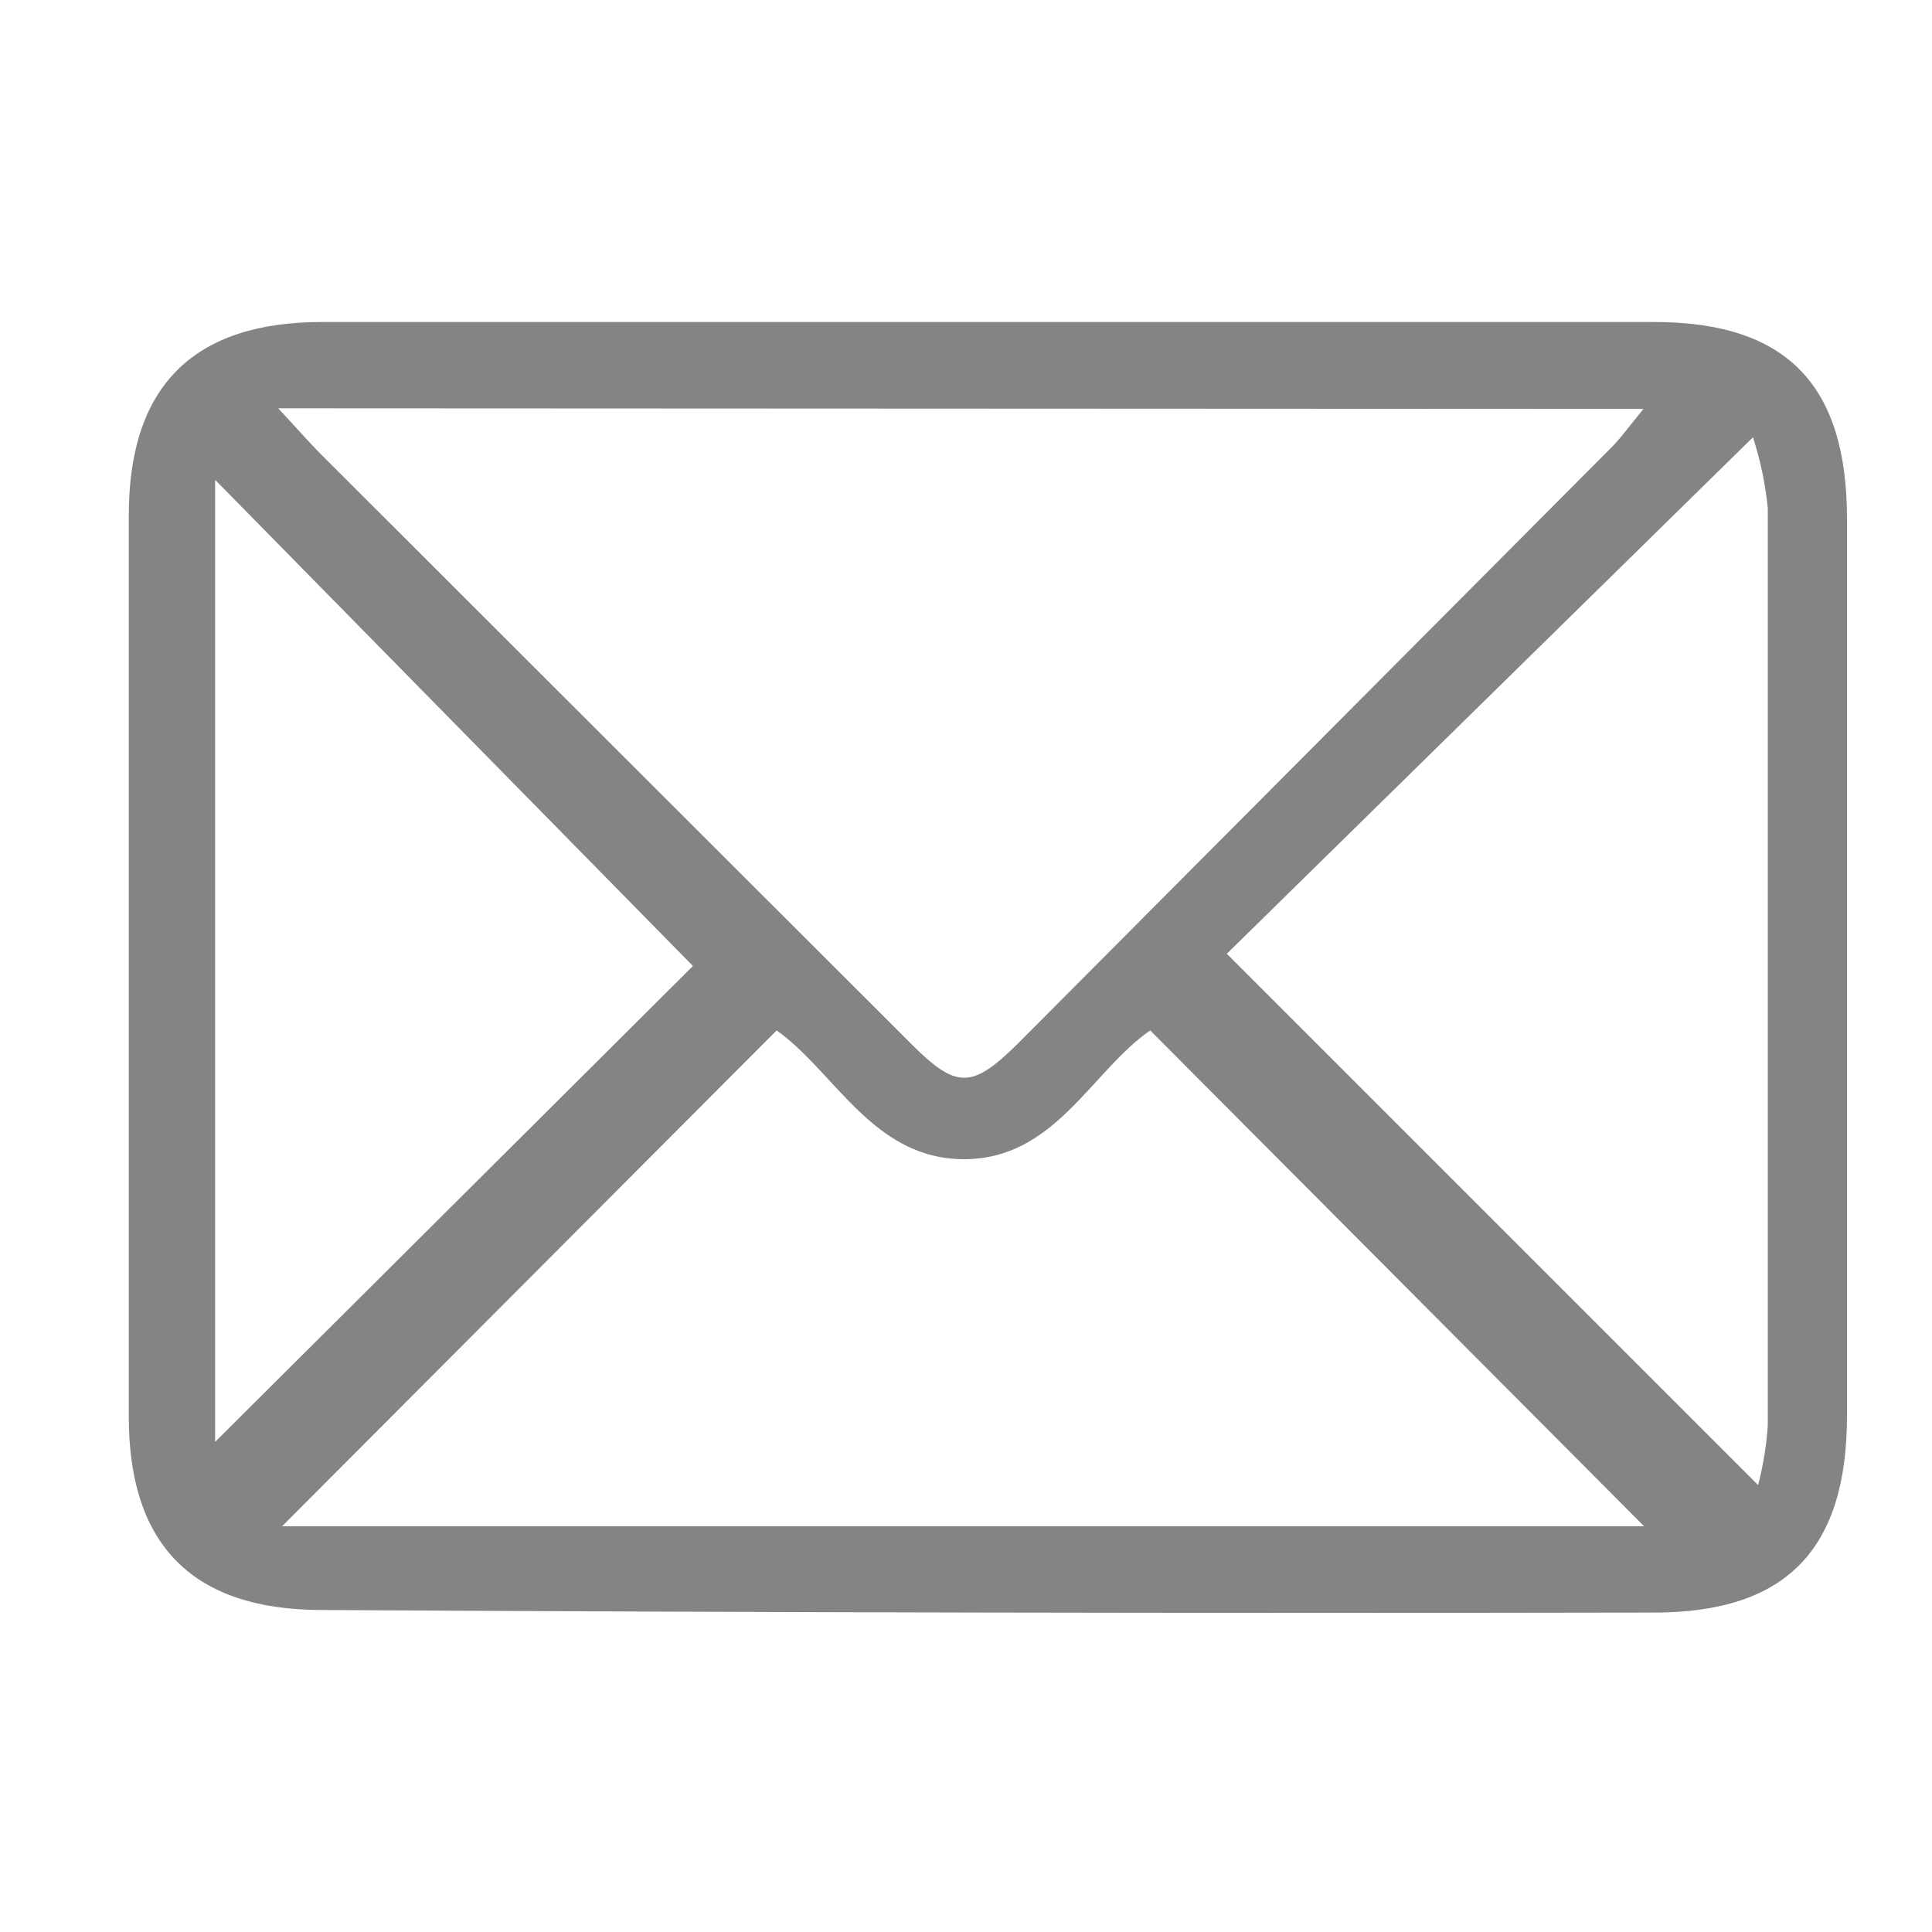 <svg width="30" height="30" viewBox="0 0 30 30" fill="none" xmlns="http://www.w3.org/2000/svg">
<g clip-path="url(#clip0_6_216)">
<path d="M15.38 5H25.68C27.77 5 28.68 6 28.68 8.06C28.68 12.727 28.68 17.367 28.68 21.98C28.68 24.07 27.73 25.04 25.68 25.04C18.793 25.053 11.9 25.04 5 25C3 25 2 24 2 22V8C2 6 3 5 5 5H15.38ZM4.32 6.34C4.61 6.65 4.79 6.86 4.99 7.06L14.15 16.21C14.85 16.91 15.09 16.91 15.8 16.21L25.05 6.92C25.2 6.76 25.33 6.58 25.52 6.35L4.32 6.34ZM4.38 23.7H25.53L17.86 16C16.94 16.64 16.38 18 14.97 18C13.56 18 12.97 16.65 12.06 16L4.38 23.7ZM19.05 14.81L27.3 23.06C27.378 22.759 27.428 22.451 27.45 22.14C27.45 17.393 27.45 12.643 27.45 7.89C27.413 7.516 27.336 7.147 27.22 6.79L19.05 14.81ZM3.34 7.45V22.39L10.76 15L3.34 7.45Z" fill="#848484"/>
</g>
<defs>
<clipPath id="clip0_6_216">
<rect width="26.73" height="20.05" fill="white" transform="translate(2 5)"/>
</clipPath>
</defs>
</svg>
